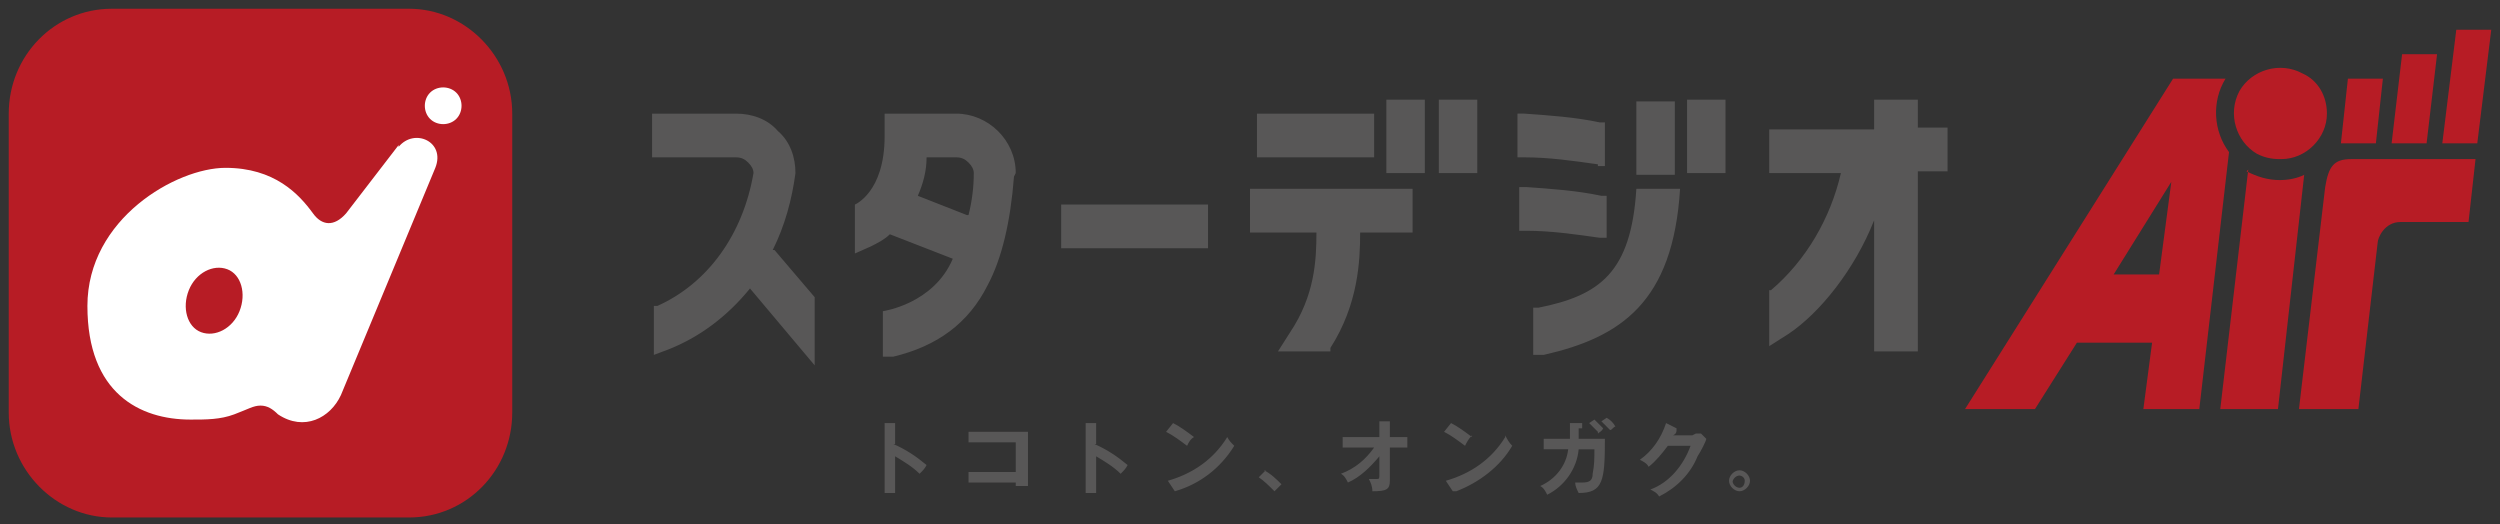 <?xml version="1.0" encoding="UTF-8"?>
<svg id="_レイヤー_1" data-name="レイヤー 1" xmlns="http://www.w3.org/2000/svg" version="1.1" viewBox="0 0 143 30">
  <rect x="0" y="0" width="143" height="30" fill="#333333" stroke="none"/>
  <defs>
    <style>
      .cls-1 {
        fill: #b71c25;
      }

      .cls-1, .cls-2, .cls-3 {
        stroke-width: 0px;
      }

      .cls-2 {
        fill: #585757;
      }

      .cls-3 {
        fill: #fff;
      }
    </style>
  </defs>
  <path class="cls-1" d="M23.4.5H6.4c-3.3,0-5.9,2.7-5.9,6v17.1c0,3.3,2.7,6,5.9,6h17c3.3,0,5.9-2.7,5.9-6V6.5c0-3.3-2.7-6-5.9-6Z"/>
  <path class="cls-3" d="M24.6,6.8c-.4-.4-.4-1.1,0-1.5.4-.4,1.1-.4,1.5,0,.4.4.4,1.1,0,1.5,0,0,0,0,0,0-.4.4-1.1.4-1.5,0,0,0,0,0,0,0Z"/>
  <path class="cls-3" d="M22.8,8.3l-3,3.9c-.7.8-1.4.7-1.9,0-.8-1.1-2.2-2.6-5-2.6s-7.9,2.9-7.9,7.9,3,6.5,5.9,6.5c.9,0,1.7,0,2.5-.3.8-.3,1.1-.5,1.5-.5s.7.2,1,.5c1.5,1,3,.2,3.6-1.1l5.4-13c.6-1.5-1.2-2.3-2.1-1.2ZM13.7,17.8c-.4,1-1.4,1.5-2.2,1.2-.8-.3-1.1-1.4-.7-2.4s1.4-1.5,2.2-1.2,1.1,1.4.7,2.4Z"/>
  <path class="cls-2" d="M97,24.8c.1,0,.2,0,.3,0l.3.3c0,.1-.3.7-.5,1-.4,1-1.2,1.8-2.2,2.3-.1-.2-.3-.3-.5-.4,1.1-.4,1.9-1.4,2.3-2.5h-1.3c-.3.4-.7.9-1.1,1.2-.1-.2-.3-.3-.5-.4.7-.5,1.2-1.2,1.5-2.1l.6.3h0c0,.2,0,.3-.2.4h1.1ZM100.1,27.5c0,.3-.3.6-.6.6-.3,0-.6-.3-.6-.6,0-.3.3-.6.6-.6.3,0,.6.3.6.6,0,0,0,0,0,0h0ZM99.1,27.5c0,.2.2.4.4.4.2,0,.3-.2.3-.4,0-.2-.2-.3-.3-.3-.2,0-.4.2-.4.4h0ZM79.5,25v-.9h-.6v.9h-2.1v.6h1.8c-.5.7-1.1,1.2-1.9,1.5.2.1.3.3.4.5.7-.3,1.3-.9,1.8-1.5v1c0,.3,0,.3-.2.3-.1,0-.3,0-.4,0,.1.2.2.4.2.7.8,0,1-.1,1-.6v-1.9h1v-.6h-1ZM84.2,25c-.4-.3-.8-.6-1.2-.8l-.4.5c.4.2.8.5,1.2.8.1-.2.2-.4.4-.6h0ZM86.1,25c-.8,1.3-2,2.1-3.4,2.5l.4.6h.2c1.3-.5,2.5-1.4,3.2-2.6-.2-.2-.3-.4-.4-.6h0ZM91.4,24.8c.1-.1.2-.1.3-.3-.2-.2-.3-.3-.5-.5l-.3.2c.2.2.3.3.5.5h0ZM90.5,24.5v-.3h-.7c0,.3,0,.6,0,.9h-1.5v.6h1.4c-.1.9-.7,1.7-1.6,2.1.2.1.3.3.4.5,1-.5,1.7-1.5,1.8-2.6h.9c0,.5,0,.9-.1,1.4,0,.4-.2.5-.6.5-.1,0-.3,0-.4,0,0,.2.1.4.2.6,1.4,0,1.5-.7,1.5-3.1h-1.5c0-.3,0-.4,0-.6h0ZM91.9,23.9l-.3.2c.2.2.3.3.5.5.1,0,.2-.2.3-.2-.1-.2-.3-.4-.5-.5h0ZM55.4,27.6v-.6h2.7v-1.7h-2.7v-.6h3.4v3.1h-.7v-.2h-2.7ZM72.3,26.9c.4.2.7.5,1,.8l-.4.4c-.3-.3-.6-.6-.9-.8l.4-.4ZM68.3,25c-.4-.3-.8-.6-1.2-.8l-.4.5c.4.2.8.5,1.2.8.1-.2.2-.4.4-.5h0ZM70.2,25c-.8,1.3-2,2.1-3.4,2.5,0,0,.4.6.4.6,1.4-.4,2.6-1.3,3.4-2.6-.2-.2-.3-.3-.4-.5h0ZM62.7,25.4v-1.2h-.6v4h.6v-2.1c.5.3,1,.6,1.4,1,.2-.2.3-.3.4-.5-.6-.5-1.2-.9-1.9-1.2h0ZM51.2,25.4v-1.2h-.6v4h.6v-2.1c.5.3,1,.6,1.4,1,.2-.2.3-.3.4-.5-.6-.5-1.2-.9-1.9-1.2h0Z"/>
  <path class="cls-2" d="M44.2,14.3c.7-1.4,1.1-2.9,1.3-4.4,0-.9-.3-1.8-1-2.4-.6-.7-1.5-1-2.4-1h-4.8v2.5h4.8c.3,0,.5.1.7.3.2.2.3.4.3.6h0c-.6,3.5-2.6,6.3-5.5,7.6h-.2v2.8l.8-.3c1.8-.7,3.4-1.9,4.7-3.5l3.7,4.4v-3.9l-2.3-2.7ZM58.1,9.9c0-1.9-1.6-3.4-3.4-3.4h-4.1v1.3c0,3.2-1.7,3.9-1.7,3.9v2.8l.9-.4c.4-.2.8-.4,1.1-.7l3.6,1.4c-1.1,2.6-4,3-4,3v2.6h.6c2.5-.6,4.3-1.9,5.4-4.1.8-1.5,1.3-3.6,1.5-6.2h0ZM55.3,12.3l-2.8-1.1c.3-.7.5-1.4.5-2.2h1.7c.3,0,.5.1.7.3.2.2.3.4.3.6,0,.8-.1,1.6-.3,2.4ZM91.4,9.5h.4c0,0,0-2.5,0-2.5h-.3c-1.4-.3-2.9-.4-4.3-.5h-.4v2.5h.4c1.4,0,2.8.2,4.2.4ZM95.8,5.8h-2.2v4.2h2.2v-4.2ZM78.6,6.5h-6.7v2.5h6.7v-2.5ZM60.7,14.2h8.4v-2.5h-8.4v2.5ZM71.5,13.3h3.8c0,1.6-.1,3.6-1.5,5.7l-.7,1.1h3v-.2c1.6-2.5,1.7-5,1.7-6.6h3v-2.5h-9.3v2.5ZM88,17.6h-.3v2.7h.6c4.4-1,7.4-3,7.8-9.5h-2.5c-.3,4.8-2.1,6.1-5.6,6.8ZM109.7,7.4v-1.7h-2.5v1.7h-6v2.5h4.1c-.6,2.6-2,5-4,6.7h-.1v3.2l1.1-.7c1.8-1.2,3.8-3.7,4.9-6.5v7.5h2.5v-10.3h1.7v-2.5h-1.7ZM96.5,9.9h2.2v-4.2h-2.2v4.2ZM91.9,13.8v-2.6h-.3c-1.4-.3-2.9-.4-4.3-.5h-.4v2.5h.4c1.4,0,2.8.2,4.2.4h.4ZM79.3,9.9h2.2v-4.2h-2.2v4.2ZM82.3,9.9h2.2v-4.2h-2.2v4.2Z"/>
  <path class="cls-1" d="M128.6,9.7l-1.6,13.7h3.3l1.5-13.4c-.4.2-.9.3-1.4.3-.7,0-1.3-.2-1.9-.5Z"/>
  <path class="cls-1" d="M127.3,4.5h-3l-11.9,18.9h4l2.4-3.8h4.3l-.5,3.8h3.2l1.7-14.7c-.9-1.2-1-2.9-.2-4.2h0ZM123.6,15.7h-2.7l3.3-5.3-.7,5.3Z"/>
  <path class="cls-1" d="M130.5,9.1c1.4,0,2.6-1.2,2.6-2.6,0,0,0,0,0,0,0-1-.5-1.9-1.4-2.3-1.3-.7-2.9-.2-3.6,1-.7,1.3-.2,2.9,1,3.6.4.2.8.3,1.3.3h0Z"/>
  <path class="cls-1" d="M134.9,23.4l1.1-9.5c0-.3.4-1.2,1.3-1.2h3.9l.4-3.6h-7.1c-1,0-1.3.4-1.5,1.6l-1.5,12.7h3.3Z"/>
  <polygon class="cls-1" points="134.3 4.5 136.3 4.5 135.9 8.2 133.9 8.2 134.3 4.5"/>
  <polygon class="cls-1" points="137.4 3.1 139.4 3.1 138.8 8.2 136.8 8.2 137.4 3.1"/>
  <polygon class="cls-1" points="140.5 1.7 142.5 1.7 141.7 8.2 139.7 8.2 140.5 1.7"/>
</svg>